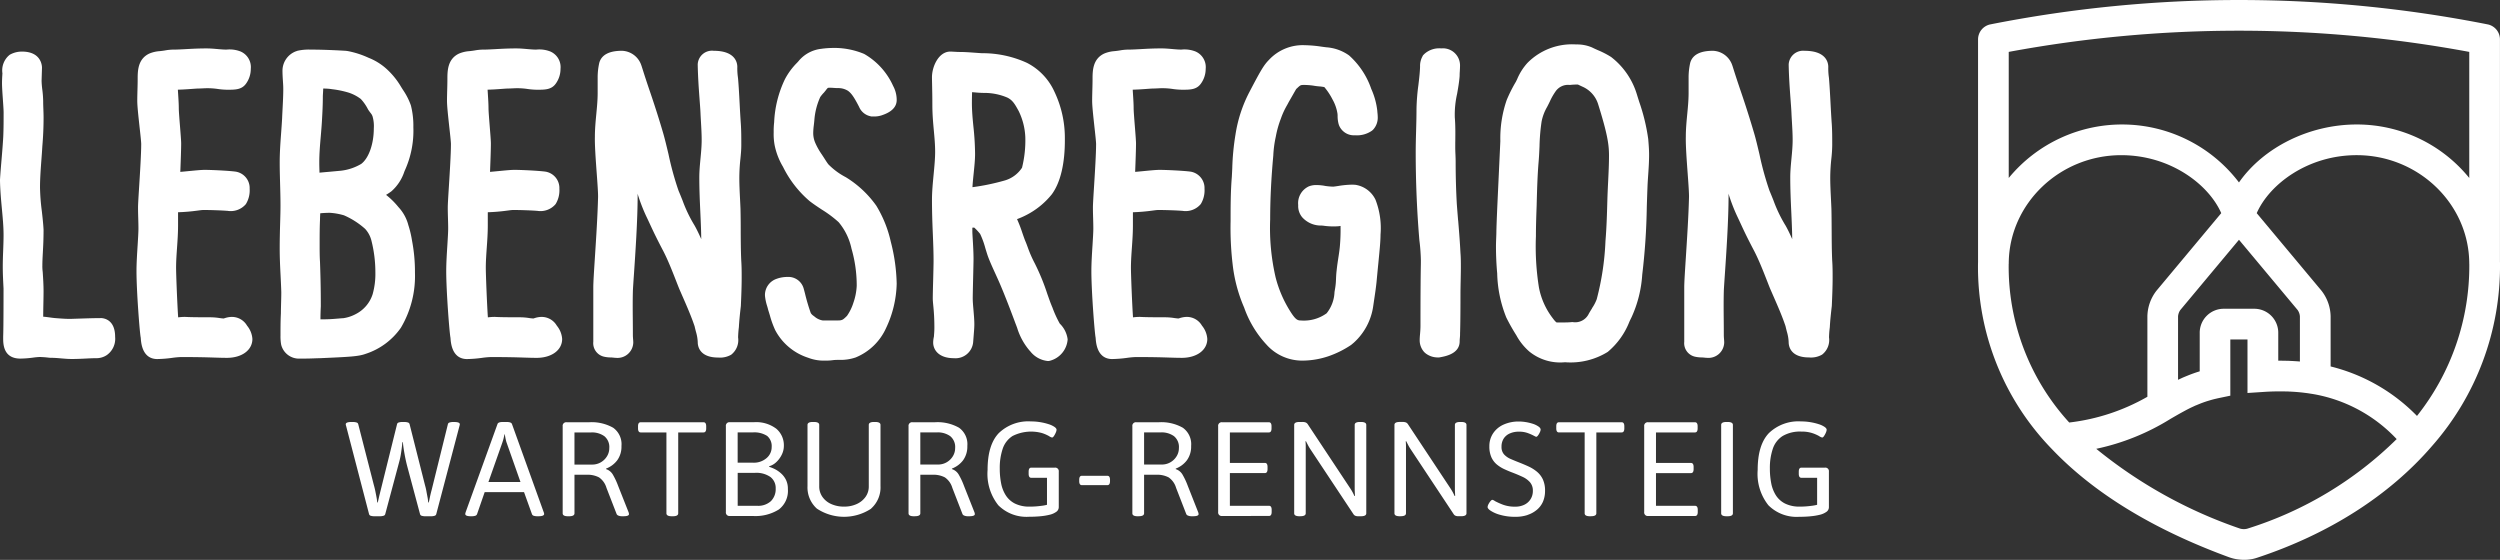 <svg xmlns="http://www.w3.org/2000/svg" width="328.705" height="73.612" viewBox="0 0 328.705 73.612"><rect x="0" y="0" width="328.705" height="73.612" fill="#333333" stroke="none"/><path d="M76.074,99.727a1.644,1.644,0,0,0,.467-.061.308.308,0,0,0,.238-.221L78.609,92.6a9.5,9.5,0,0,0,.255-1.224c.076-.5.132-.96.167-1.382h.07q.053.652.22,1.567t.361,1.637l1.673,6.251a.309.309,0,0,0,.238.221,1.663,1.663,0,0,0,.467.061h.721a1.644,1.644,0,0,0,.467-.061.308.308,0,0,0,.238-.221l3.046-11.568a1.331,1.331,0,0,0,.036-.14.9.9,0,0,0,.017-.107q0-.3-.757-.3h-.105a1.554,1.554,0,0,0-.467.062.3.3,0,0,0-.237.22L82.888,96.24c-.036.129-.077.288-.123.475s-.091.388-.132.6-.086.41-.132.6h-.07a5.952,5.952,0,0,0-.088-.67c-.047-.257-.1-.528-.15-.808s-.114-.547-.185-.792l-2.024-8.011a.306.306,0,0,0-.229-.237,1.486,1.486,0,0,0-.458-.062h-.281a1.47,1.47,0,0,0-.458.062.3.3,0,0,0-.229.237L76.2,96.223c-.047.189-.094.376-.14.563s-.091.376-.132.563-.086.376-.132.565h-.07a6.038,6.038,0,0,0-.088-.651c-.047-.259-.1-.531-.158-.819s-.123-.556-.194-.8l-2.06-8.03a.307.307,0,0,0-.238-.22,1.572,1.572,0,0,0-.466-.062h-.177c-.5,0-.757.1-.757.3a.5.5,0,0,0,.018.124c.011.046.023.088.035.123l3.011,11.568a.309.309,0,0,0,.238.221,1.663,1.663,0,0,0,.467.061Zm12.073,0a1.55,1.55,0,0,0,.458-.061.352.352,0,0,0,.247-.221l1-2.887h5.177l1.039,2.887a.351.351,0,0,0,.246.221,1.572,1.572,0,0,0,.458.061h.141c.5,0,.757-.1.757-.3a.59.59,0,0,0-.053-.229L93.446,87.614q-.088-.281-.7-.281h-.511q-.616,0-.7.281L87.355,99.182c-.012.047-.024.091-.036.131a.436.436,0,0,0-.017.116q0,.3.757.3h.088Zm4.05-9.755a4.7,4.7,0,0,0,.149-.51c.041-.177.079-.346.115-.511H92.5c.023.165.053.333.088.511s.076.346.123.51l1.849,5.248H90.347L92.2,89.972Zm8.763,9.755q.7,0,.7-.387V94.269h1.585a3.293,3.293,0,0,1,1.637.344,2.533,2.533,0,0,1,.986,1.382l1.338,3.452a.416.416,0,0,0,.246.2,1.2,1.2,0,0,0,.458.079h.177c.493,0,.739-.093.739-.281a.858.858,0,0,0-.053-.247L107.4,95.732a9.228,9.228,0,0,0-.678-1.454,1.611,1.611,0,0,0-.907-.748v-.07a3.3,3.3,0,0,0,1.479-1.109,3.057,3.057,0,0,0,.545-1.866,2.655,2.655,0,0,0-1.092-2.395,5.721,5.721,0,0,0-3.152-.722h-2.958a.468.468,0,0,0-.528.528V99.341q0,.387.7.387h.141Zm.7-11.021h2.2a2.79,2.79,0,0,1,1.725.492,1.838,1.838,0,0,1,.652,1.567,2.026,2.026,0,0,1-.3,1.074,2.281,2.281,0,0,1-.81.793,2.22,2.22,0,0,1-1.144.3h-2.324V88.706ZM114.6,99.727q.7,0,.7-.387V88.706h3.327c.235,0,.352-.177.352-.528v-.283c0-.351-.117-.528-.352-.528h-8.258c-.235,0-.352.177-.352.528v.283c0,.351.117.528.352.528h3.381V99.34q0,.387.7.387h.141Zm10.523-.035a5.78,5.78,0,0,0,3.407-.855,3.08,3.08,0,0,0,1.189-2.685,2.664,2.664,0,0,0-.246-1.2,2.8,2.8,0,0,0-.617-.829,3.893,3.893,0,0,0-.739-.536,4.929,4.929,0,0,0-.863-.361v-.071a2.267,2.267,0,0,0,.951-.554,3.294,3.294,0,0,0,.713-.977,2.6,2.6,0,0,0,.273-1.145,2.854,2.854,0,0,0-.986-2.254,4.383,4.383,0,0,0-2.958-.863h-3.152a.468.468,0,0,0-.528.528V99.163a.467.467,0,0,0,.528.528h3.028Zm-2.007-5.671h2.271a3.231,3.231,0,0,1,2.042.547,1.825,1.825,0,0,1,.687,1.513,2.218,2.218,0,0,1-.625,1.655,2.466,2.466,0,0,1-1.8.617h-2.571V94.022Zm0-5.316h1.972a3.1,3.1,0,0,1,1.91.465,1.742,1.742,0,0,1,.59,1.454,1.878,1.878,0,0,1-.678,1.461,2.548,2.548,0,0,1-1.752.6h-2.043V88.706Zm17.54,10.017a3.725,3.725,0,0,0,1.241-2.976V87.718q0-.387-.7-.387h-.141q-.7,0-.7.387V95.8a2.322,2.322,0,0,1-.422,1.374,2.86,2.86,0,0,1-1.153.941,3.905,3.905,0,0,1-1.682.344,4.016,4.016,0,0,1-1.673-.335,2.764,2.764,0,0,1-1.162-.941,2.363,2.363,0,0,1-.423-1.383V87.718q0-.387-.7-.387h-.141q-.7,0-.7.387v8.03a3.739,3.739,0,0,0,1.233,2.976,6.47,6.47,0,0,0,7.14,0Zm5.778,1q.7,0,.7-.387V94.269h1.585a3.293,3.293,0,0,1,1.637.344,2.531,2.531,0,0,1,.986,1.382l1.338,3.452a.416.416,0,0,0,.247.2,1.193,1.193,0,0,0,.458.079h.176c.493,0,.739-.093.739-.281a.836.836,0,0,0-.053-.247l-1.373-3.468a9.233,9.233,0,0,0-.678-1.454,1.609,1.609,0,0,0-.907-.748v-.07a3.3,3.3,0,0,0,1.479-1.109,3.057,3.057,0,0,0,.546-1.866,2.657,2.657,0,0,0-1.092-2.395,5.72,5.72,0,0,0-3.152-.722h-2.958a.468.468,0,0,0-.528.528V99.341q0,.387.7.387h.14Zm.7-11.021h2.2a2.792,2.792,0,0,1,1.726.492,1.839,1.839,0,0,1,.651,1.567,2.026,2.026,0,0,1-.3,1.074,2.274,2.274,0,0,1-.81.793,2.224,2.224,0,0,1-1.145.3h-2.324V88.706Zm15.736,11.03a7.9,7.9,0,0,0,1.259-.2,2.478,2.478,0,0,0,.881-.387.75.75,0,0,0,.326-.617V93.864a.467.467,0,0,0-.528-.528h-3.081q-.352,0-.352.528v.281q0,.529.352.528h2.06v4.155L164,98.16a5.146,5.146,0,0,1-.977.2,11,11,0,0,1-1.5.1,4.217,4.217,0,0,1-1.946-.4,3.062,3.062,0,0,1-1.206-1.083,4.509,4.509,0,0,1-.617-1.593,10.007,10.007,0,0,1-.176-1.91,7.876,7.876,0,0,1,.387-2.625,3.185,3.185,0,0,1,1.294-1.673,5.413,5.413,0,0,1,3.874-.387,5.045,5.045,0,0,1,.9.387,1.255,1.255,0,0,0,.413.2q.124,0,.256-.2a2.6,2.6,0,0,0,.237-.439,1.072,1.072,0,0,0,.105-.388c0-.117-.091-.241-.273-.37a2.917,2.917,0,0,0-.748-.352,7.539,7.539,0,0,0-1.083-.264,7.335,7.335,0,0,0-1.259-.105,5.578,5.578,0,0,0-4.234,1.54q-1.471,1.542-1.47,4.833a6.631,6.631,0,0,0,1.408,4.648,5.235,5.235,0,0,0,4.032,1.515q.757,0,1.462-.061Zm8.851-4.093q.352,0,.352-.528v-.176q0-.529-.352-.528h-3.345q-.352,0-.352.528v.176q0,.529.352.528Zm4.133,4.084q.7,0,.7-.387V94.269h1.584a3.3,3.3,0,0,1,1.638.344,2.53,2.53,0,0,1,.986,1.382l1.339,3.452a.412.412,0,0,0,.246.2,1.193,1.193,0,0,0,.458.079h.176c.493,0,.739-.093.739-.281a.836.836,0,0,0-.053-.247L182.3,95.732a9.233,9.233,0,0,0-.678-1.454,1.607,1.607,0,0,0-.907-.748v-.07a3.3,3.3,0,0,0,1.479-1.109,3.057,3.057,0,0,0,.546-1.866,2.655,2.655,0,0,0-1.092-2.395,5.719,5.719,0,0,0-3.152-.722H175.54a.467.467,0,0,0-.528.528V99.341q0,.387.7.387h.141Zm.7-11.021h2.2a2.791,2.791,0,0,1,1.726.492,1.84,1.84,0,0,1,.652,1.567,2.027,2.027,0,0,1-.3,1.074,2.274,2.274,0,0,1-.81.793,2.224,2.224,0,0,1-1.144.3h-2.324V88.706Zm16.422,10.986c.234,0,.352-.176.352-.528v-.281c0-.352-.118-.528-.352-.528h-5.142v-4.3h4.6q.352,0,.352-.528v-.281q0-.529-.352-.528h-4.6V88.707h5.123c.236,0,.353-.177.353-.528v-.283c0-.351-.117-.528-.353-.528H186.82a.467.467,0,0,0-.528.528V99.164a.467.467,0,0,0,.528.528Zm4.131.035q.7,0,.7-.387v-8.9a4.8,4.8,0,0,0-.036-.556l.07-.017c.093.189.185.367.273.537a5.459,5.459,0,0,0,.307.519L204.1,99.48a.544.544,0,0,0,.229.186,1.014,1.014,0,0,0,.387.061h.352c.469,0,.7-.129.7-.387V87.718c0-.258-.236-.387-.7-.387h-.123q-.7,0-.7.387v8.135c0,.258,0,.472.009.643s.015.355.026.554l-.071.018c-.082-.189-.17-.367-.263-.538s-.2-.344-.318-.518l-5.53-8.346a.656.656,0,0,0-.281-.264,1.169,1.169,0,0,0-.458-.071h-.37q-.7,0-.7.387V99.34q0,.387.7.387h.123Zm13.182,0q.7,0,.7-.387v-8.9a4.8,4.8,0,0,0-.036-.556l.071-.017c.094.189.185.367.273.537a5.492,5.492,0,0,0,.309.519l5.669,8.557a.536.536,0,0,0,.229.186,1.014,1.014,0,0,0,.387.061h.352c.469,0,.7-.129.7-.387V87.718c0-.258-.236-.387-.7-.387h-.124q-.7,0-.7.387v8.135c0,.258,0,.472.009.643s.015.355.026.554l-.071.018c-.082-.189-.17-.367-.264-.538s-.2-.344-.316-.518l-5.529-8.346A.657.657,0,0,0,211,87.4a1.164,1.164,0,0,0-.458-.071h-.37q-.7,0-.7.387V99.34q0,.387.7.387h.122Zm16.677-.168a3.669,3.669,0,0,0,1.233-.677A2.889,2.889,0,0,0,229,97.809a3.569,3.569,0,0,0,.273-1.426,3.482,3.482,0,0,0-.29-1.506,2.921,2.921,0,0,0-.784-1.012,5,5,0,0,0-1.083-.678q-.59-.271-1.171-.5c-.422-.165-.816-.326-1.179-.485a2.521,2.521,0,0,1-.881-.606,1.441,1.441,0,0,1-.335-1,1.941,1.941,0,0,1,.291-1.092,1.824,1.824,0,0,1,.81-.669,2.862,2.862,0,0,1,1.171-.229,3.317,3.317,0,0,1,1.109.159,6.526,6.526,0,0,1,.722.3c.118.06.215.109.29.15a.433.433,0,0,0,.185.062c.06,0,.133-.058.221-.176a2.143,2.143,0,0,0,.237-.406.934.934,0,0,0,.107-.352c0-.164-.118-.316-.352-.458a2.734,2.734,0,0,0-.73-.333,6.141,6.141,0,0,0-.915-.212,5.665,5.665,0,0,0-.837-.07,4.8,4.8,0,0,0-2.06.414,3.213,3.213,0,0,0-1.364,1.153,3.011,3.011,0,0,0-.484,1.689,3.448,3.448,0,0,0,.263,1.435,2.668,2.668,0,0,0,.7.942,4.437,4.437,0,0,0,.986.625q.547.255,1.11.466.687.264,1.294.546a2.926,2.926,0,0,1,.986.713,1.659,1.659,0,0,1,.38,1.136,2,2,0,0,1-.3,1.092,1.971,1.971,0,0,1-.818.73,2.666,2.666,0,0,1-1.188.255,4.468,4.468,0,0,1-1.637-.264,9.333,9.333,0,0,1-1.022-.458,1.349,1.349,0,0,0-.22-.131.406.406,0,0,0-.15-.044q-.088,0-.238.176a2.032,2.032,0,0,0-.264.4.909.909,0,0,0-.114.37c0,.13.112.277.335.441a4.283,4.283,0,0,0,1.3.58,7,7,0,0,0,2.008.264,5.025,5.025,0,0,0,1.608-.237Zm8.351.168c.469,0,.7-.129.7-.387V88.706h3.326c.236,0,.354-.177.354-.528v-.283c0-.351-.118-.528-.354-.528H231.1c-.234,0-.352.177-.352.528v.283c0,.351.118.528.352.528h3.381V99.34q0,.387.7.387h.142ZM249,99.692c.234,0,.352-.176.352-.528v-.281c0-.352-.118-.528-.352-.528h-5.141v-4.3h4.594q.353,0,.354-.528v-.281q0-.529-.354-.528h-4.594V88.707h5.122c.236,0,.354-.177.354-.528v-.283c0-.351-.118-.528-.354-.528h-6.144a.467.467,0,0,0-.528.528V99.164a.467.467,0,0,0,.528.528Zm4.272.035c.469,0,.7-.129.7-.387V87.718c0-.258-.236-.387-.7-.387h-.142c-.469,0-.7.129-.7.387V99.34c0,.258.236.387.7.387h.142Zm10.859.008a7.894,7.894,0,0,0,1.257-.2,2.485,2.485,0,0,0,.882-.387.747.747,0,0,0,.325-.617V93.864a.467.467,0,0,0-.528-.528h-3.081c-.234,0-.352.176-.352.528v.281c0,.352.118.528.352.528h2.06v4.155l.211-.669a5.136,5.136,0,0,1-.977.2,11,11,0,0,1-1.5.1,4.212,4.212,0,0,1-1.946-.4,3.06,3.06,0,0,1-1.207-1.083,4.546,4.546,0,0,1-.617-1.593,10.054,10.054,0,0,1-.176-1.91,7.856,7.856,0,0,1,.388-2.625,3.187,3.187,0,0,1,1.293-1.673,4.523,4.523,0,0,1,2.457-.58,4.463,4.463,0,0,1,1.416.194,5,5,0,0,1,.9.387,1.274,1.274,0,0,0,.414.2c.082,0,.168-.065.255-.2a2.538,2.538,0,0,0,.238-.439,1.1,1.1,0,0,0,.105-.388c0-.117-.092-.241-.273-.37a2.93,2.93,0,0,0-.749-.352,7.5,7.5,0,0,0-1.083-.264,7.324,7.324,0,0,0-1.257-.105A5.579,5.579,0,0,0,258.7,88.8q-1.47,1.542-1.47,4.833a6.631,6.631,0,0,0,1.408,4.648A5.238,5.238,0,0,0,262.67,99.8q.755,0,1.461-.061Z" transform="translate(-26.127 -31.849)" fill="#fff"></path><path d="M208.761,44.248c-.076-.195-.147-.375-.194-.488-.141-.376-.285-.784-.435-1.208a28.669,28.669,0,0,0-1.666-4.054,15.867,15.867,0,0,1-.916-2.1c-.093-.256-.178-.49-.289-.749-.122-.283-.265-.7-.417-1.138a17.793,17.793,0,0,0-.694-1.8,10.054,10.054,0,0,0,1.135-.494,10.348,10.348,0,0,0,3.437-2.769c1.144-1.555,1.737-4.067,1.715-7.265v-.126a14.117,14.117,0,0,0-1.372-6.1,7.938,7.938,0,0,0-3.609-3.791,14.044,14.044,0,0,0-5.933-1.271c-.3-.017-.6-.039-.9-.062-.666-.048-1.355-.1-2.043-.1-.23,0-.53-.019-.759-.033-.2-.011-.362-.02-.437-.02-1.558,0-2.419,1.995-2.419,3.373,0,.246.008.584.017,1.006.014.667.034,1.553.034,2.619,0,1.283.1,2.355.195,3.394.087.939.17,1.827.17,2.806,0,.869-.1,1.939-.2,2.974-.106,1.109-.215,2.256-.215,3.277,0,1.817.058,3.242.115,4.62.047,1.168.093,2.27.093,3.471,0,.464-.026,1.446-.051,2.427-.027,1.016-.053,2.029-.053,2.51,0,.192.024.491.062.886a26.617,26.617,0,0,1,.147,2.686,10.406,10.406,0,0,1-.043,1.192l-.009.17a1.417,1.417,0,0,1-.028.168,3.5,3.5,0,0,0-.076.677c0,.95.716,2.06,2.732,2.06a2.325,2.325,0,0,0,2.522-2.082l.07-.893c.057-.705.088-1.094.088-1.5,0-.541-.056-1.188-.11-1.815-.048-.561-.1-1.141-.1-1.547,0-.489.032-1.838.06-3.041.024-1,.044-1.9.044-2.159,0-.852-.059-1.845-.107-2.642-.026-.439-.049-.8-.049-.982v-.5l.248-.01a6.809,6.809,0,0,1,.777.833,10.751,10.751,0,0,1,.681,1.866c.107.351.209.683.3.958.235.673.58,1.431.981,2.31.181.4.375.822.569,1.265.756,1.744,1.561,3.878,2.113,5.364.077.194.15.392.224.591A8.347,8.347,0,0,0,205.8,50l.085.088a3.34,3.34,0,0,0,2.29,1.276h.132l.132-.022a3.138,3.138,0,0,0,2.365-2.825,3.5,3.5,0,0,0-1.036-2.068,14.761,14.761,0,0,1-1-2.207ZM198.287,28.513c.032-.592.1-1.23.163-1.853.093-.9.181-1.749.181-2.515a35.66,35.66,0,0,0-.221-3.627c-.1-1.034-.195-2.012-.195-3.1,0-.426.011-.94.023-1.4l.2.017c.441.039.9.08,1.383.082a7.687,7.687,0,0,1,3.063.618c.678.342.965.819,1.484,1.77a8.628,8.628,0,0,1,.869,3.432,14.834,14.834,0,0,1-.432,4.013,4.061,4.061,0,0,1-2.346,1.7,29.5,29.5,0,0,1-4.079.85l-.089.01Z" transform="translate(-70.427 -3.9)" fill="#fff"></path><path d="M238.527,45.324a3.215,3.215,0,0,0-.993.177c-.035.011-.069.024-.1.032-.168-.005-.371-.034-.586-.062a7.6,7.6,0,0,0-1.074-.094c-2.393,0-3.014-.032-3.248-.044-.105-.005-.171-.009-.237-.009a7.158,7.158,0,0,0-.845.061c-.124-1.868-.272-5.635-.272-6.511,0-.857.06-1.72.124-2.633.067-.947.136-1.927.136-2.935,0-.718,0-1.294,0-1.741a23.993,23.993,0,0,0,2.5-.209l.44-.057a4,4,0,0,1,.621-.03c.575,0,2.2.05,2.779.1l.134.005a2.607,2.607,0,0,0,2.42-.853l.05-.07a3.451,3.451,0,0,0,.47-1.977,2.183,2.183,0,0,0-1.909-2.259c-.942-.118-3.157-.222-4-.222-.455,0-1.2.073-2.068.157-.379.037-.784.077-1.142.107,0-.1.008-.2.012-.306.046-1.193.1-2.678.1-3.414,0-.343-.056-1.065-.148-2.214-.073-.916-.164-2.056-.164-2.409,0-.544-.041-1.178-.08-1.791-.015-.224-.029-.451-.041-.673.69-.017,1.288-.06,1.83-.1.257-.019.506-.037.756-.051.27,0,.541-.015.812-.029a9.314,9.314,0,0,1,1.76.072,9.712,9.712,0,0,0,1.333.114c1.062,0,1.906,0,2.48-.811A3.31,3.31,0,0,0,241,12.713a2.237,2.237,0,0,0-1.363-2.295,3.971,3.971,0,0,0-1.836-.239c-.34,0-.732-.034-1.148-.07-.485-.043-.986-.087-1.505-.087-1.039,0-1.914.05-2.685.093-.624.035-1.162.065-1.683.065a6.5,6.5,0,0,0-1.056.107c-.136.022-.276.044-.47.067-.075.011-.152.018-.231.027a4.311,4.311,0,0,0-1.35.312c-1.548.712-1.548,2.321-1.548,3.386,0,.458-.013.916-.025,1.375-.013.488-.027.975-.027,1.462,0,.638.12,1.77.3,3.426.1.879.218,1.974.218,2.248,0,1.284-.149,3.667-.269,5.582-.095,1.5-.147,2.367-.147,2.771,0,.487.013.962.027,1.436.013.445.025.89.025,1.348s-.051,1.245-.1,2.077c-.073,1.132-.156,2.415-.156,3.491,0,2.637.412,7.941.546,8.688.015.088.022.192.03.3.177,2.136,1.271,2.583,2.156,2.583a16.3,16.3,0,0,0,1.96-.156,11.175,11.175,0,0,1,1.16-.107c2.3,0,3.475.039,4.421.07.587.018,1.061.035,1.612.035,1.976,0,3.356-1.02,3.356-2.482a3.051,3.051,0,0,0-.7-1.748,2.3,2.3,0,0,0-1.981-1.154Z" transform="translate(-82.474 -3.658)" fill="#fff"></path><path d="M298.7,32.633c-.058-.721-.117-1.444-.169-2.148-.1-1.793-.153-3.655-.153-5.532,0-.337-.013-.674-.027-1.012-.013-.293-.025-.586-.025-.879,0-.309,0-.62.006-.933.01-.989.02-2.013-.065-3.033a12.357,12.357,0,0,1,.3-3.09c.129-.729.263-1.483.328-2.271l.006-.13c0-.2.011-.4.024-.59.013-.253.029-.507.029-.775a2.248,2.248,0,0,0-2.472-2.218,2.912,2.912,0,0,0-2.219.732l-.181.183-.115.231a2.573,2.573,0,0,0-.268,1.238c-.022.786-.119,1.6-.221,2.452a26.866,26.866,0,0,0-.248,3.162c0,.931-.025,1.862-.051,2.793-.026.959-.053,1.92-.053,2.88,0,3.858.16,7.72.48,11.536a24.742,24.742,0,0,1,.2,2.648c0,.251,0,.5-.009.869-.015.99-.043,2.835-.043,7.693,0,.485-.031.847-.06,1.166-.025.291-.044.541-.044.779a2.293,2.293,0,0,0,.615,1.588l.171.151a2.617,2.617,0,0,0,1.633.532h.145l.142-.026c.7-.129,2.55-.469,2.55-2.087a4.368,4.368,0,0,1,.026-.45c.014-.169.026-.314.026-.444,0-.105,0-.215.008-.378.013-.54.045-1.662.045-4.874,0-.594.013-1.186.025-1.779.013-.616.026-1.231.026-1.847,0-.589,0-1.255-.055-1.894-.07-1.436-.187-2.863-.3-4.243Z" transform="translate(-106.986 -3.658)" fill="#fff"></path><path d="M368.187,38.143c-.061-1.322-.066-2.7-.073-4.033-.005-.924-.009-1.846-.031-2.784-.017-.453-.039-.913-.063-1.374-.044-.9-.092-1.837-.092-2.715a24.107,24.107,0,0,1,.147-2.544,17.653,17.653,0,0,0,.113-1.765c0-1.1,0-1.835-.056-2.741-.072-.992-.121-1.939-.17-2.856-.057-1.087-.11-2.115-.2-3.211l-.02-.161a8.384,8.384,0,0,1-.072-1.327c0-.5-.224-2.113-3.1-2.113a1.9,1.9,0,0,0-2.107,1.83c.034,1.709.143,3.16.236,4.441.048.655.1,1.287.129,1.9.017.41.042.82.065,1.23.046.805.091,1.566.091,2.326,0,.813-.079,1.638-.155,2.437-.078.814-.158,1.657-.158,2.5,0,1.594.069,3.11.137,4.575.055,1.214.108,2.37.12,3.522-.321-.725-.619-1.334-.877-1.788L362,33.412a18.346,18.346,0,0,1-1.541-3.23c-.169-.422-.337-.843-.518-1.266a39.461,39.461,0,0,1-1.318-4.782c-.266-1.12-.495-2.089-.695-2.754-.5-1.7-1.064-3.493-1.688-5.326-.541-1.574-.859-2.579-1.029-3.119-.088-.279-.133-.423-.172-.528a2.782,2.782,0,0,0-2.535-1.89c-1.684,0-2.689.53-2.985,1.577a8.812,8.812,0,0,0-.215,1.849V16.1c0,.87-.085,1.765-.175,2.712-.093.98-.19,1.993-.189,2.971-.031,1.123.105,2.987.237,4.789.1,1.343.2,2.732.179,3.253-.058,2.367-.252,5.363-.407,7.769-.121,1.874-.217,3.354-.217,4.037v7.144a1.821,1.821,0,0,0,1.405,1.96,4.136,4.136,0,0,0,.985.1l.441.044.16.008a2.071,2.071,0,0,0,2.263-2.008c0-.116-.008-.255-.022-.425s-.03-.358-.03-.626c0-.635-.005-1.27-.011-1.905-.011-1.226-.023-2.492.011-3.768,0-.22.067-1.186.136-2.209.182-2.664.488-7.123.488-10.347,0-.091,0-.194-.009-.305a23.222,23.222,0,0,0,1.1,2.882c.216.452.383.814.542,1.157.42.906.782,1.688,1.764,3.556.607,1.189,1.119,2.492,1.613,3.75.154.389.3.779.476,1.2l.416.953c.566,1.29,1.15,2.623,1.589,3.936.056.248.114.479.171.7a5.554,5.554,0,0,1,.241,1.4c0,.471.194,2.008,2.68,2.008a2.923,2.923,0,0,0,1.715-.371,2.435,2.435,0,0,0,.912-2.268,12.518,12.518,0,0,1,.1-1.3l.006-.086c.051-.92.158-1.87.253-2.689l.009-.117c.052-1.2.105-2.449.105-3.639,0-.758,0-1.475-.054-2.227Z" transform="translate(-127.284 -3.839)" fill="#fff"></path><path d="M271.137,27.713l-.246-.019a12.24,12.24,0,0,0-1.957.176c-.225.035-.437.069-.649.087a8.67,8.67,0,0,1-.989-.085,6.582,6.582,0,0,0-1.189-.125,2.677,2.677,0,0,0-.927.137l-.082.03a2.434,2.434,0,0,0-1.412,2.471,2.31,2.31,0,0,0,.522,1.593,3.292,3.292,0,0,0,2.53,1.092c.123.01.242.017.352.035a9.123,9.123,0,0,0,1.565.075,3.718,3.718,0,0,0,.6-.058v.151a24.347,24.347,0,0,1-.1,2.628c-.05.5-.124.983-.2,1.468-.079.524-.161,1.065-.212,1.581-.053.406-.07.8-.088,1.172a8.193,8.193,0,0,1-.109,1.176l-.085.5a4.756,4.756,0,0,1-1.038,2.811,5.1,5.1,0,0,1-3.347.947c-.453,0-.723-.055-1.469-1.259a15.57,15.57,0,0,1-1.888-4.4A28.851,28.851,0,0,1,260,32.276c0-2.625.134-5.361.412-8.418a14.546,14.546,0,0,1,.326-2.463l.017-.087a13.058,13.058,0,0,1,.652-2.295l.029-.084a10.194,10.194,0,0,1,.793-1.7l.22-.41c.214-.371.387-.674.529-.923.215-.378.418-.735.458-.789l.066-.059c.493-.463.493-.463.993-.463a9.2,9.2,0,0,1,1.144.085,8.111,8.111,0,0,0,.814.106,5.786,5.786,0,0,1,.669.09,8.264,8.264,0,0,1,1.065,1.606,5.507,5.507,0,0,1,.665,1.9,2.736,2.736,0,0,1,.015.282A4.132,4.132,0,0,0,269,19.728l.053.158a2.106,2.106,0,0,0,2.1,1.317,3.453,3.453,0,0,0,2.244-.613l.134-.121a2.308,2.308,0,0,0,.614-1.642,5.31,5.31,0,0,0-.041-.6l-.022-.277a9.589,9.589,0,0,0-.787-2.837,10.453,10.453,0,0,0-2.9-4.391l-.052-.041a5.859,5.859,0,0,0-2.956-1.047c-.213-.025-.425-.054-.638-.083a16.438,16.438,0,0,0-2.2-.192,6.052,6.052,0,0,0-4.718,1.942c-.691.7-1.112,1.442-2.623,4.333a17.911,17.911,0,0,0-1.761,5.43,32.63,32.63,0,0,0-.43,4.469c-.018.4-.037.794-.058,1.149-.162,1.956-.162,3.912-.162,5.8a40.471,40.471,0,0,0,.27,5.7,19.7,19.7,0,0,0,1.513,5.676,13.847,13.847,0,0,0,2.94,4.871,6.272,6.272,0,0,0,4.771,2.1,10.747,10.747,0,0,0,3.442-.6,12.8,12.8,0,0,0,2.906-1.457L271,48.47a7.992,7.992,0,0,0,2.56-4.876l.1-.685c.121-.805.237-1.565.324-2.395.091-.984.173-1.823.245-2.545.176-1.793.281-2.876.281-3.7a10.336,10.336,0,0,0-.66-4.593,3.507,3.507,0,0,0-2.71-1.969Z" transform="translate(-92.996 -3.416)" fill="#fff"></path><path d="M328.586,16.76c-.113-.358-.227-.718-.344-1.1a9.754,9.754,0,0,0-3.319-4.782l-.086-.06a11.5,11.5,0,0,0-1.667-.857c-.243-.107-.484-.213-.718-.331l-.065-.031a5.006,5.006,0,0,0-2.107-.4,8.238,8.238,0,0,0-6.38,2.414,7.4,7.4,0,0,0-1.365,2.146l-.163.335A19.284,19.284,0,0,0,311.16,16.5a15.4,15.4,0,0,0-.838,5.4l-.247,5.323c-.172,3.7-.237,5.089-.274,6.517,0,.319-.013.627-.026.935-.013.349-.027.7-.027,1.061,0,1.2.055,2.413.16,3.562a16.5,16.5,0,0,0,1.2,5.812,25.766,25.766,0,0,0,1.313,2.325,7.66,7.66,0,0,0,1.736,2.163,6.444,6.444,0,0,0,4.666,1.386,9.285,9.285,0,0,0,5.615-1.356,9.826,9.826,0,0,0,2.855-3.98c.094-.2.19-.4.278-.574a15.837,15.837,0,0,0,1.407-5.6,85,85,0,0,0,.6-8.921c.029-.879.056-1.756.092-2.635.02-.523.056-1.045.092-1.57.059-.849.118-1.727.118-2.64,0-.7-.056-1.37-.113-2.06a25.238,25.238,0,0,0-1.18-4.886Zm-6.2,27.127c-.143.227-.284.455-.424.7a1.99,1.99,0,0,1-2.143,1.116l-.177.01c-.381.042-.764.042-1.91.043-.013-.005-.15-.061-.481-.509a9.564,9.564,0,0,1-1.857-4.105A34.176,34.176,0,0,1,315,34.423c0-1.442.057-2.939.1-4.16l0-.074c.051-1.84.1-3.741.253-5.557.06-.688.091-1.388.12-2.063a25.661,25.661,0,0,1,.276-3.249,6.164,6.164,0,0,1,.723-1.906c.121-.229.24-.469.357-.711a7.889,7.889,0,0,1,.662-1.194l.057-.084a1.993,1.993,0,0,1,1.9-.9l.133-.011a7.38,7.38,0,0,1,.935-.039c.074.026.212.093.306.139.112.053.22.1.279.13a3.709,3.709,0,0,1,2.073,2.294c1.221,3.9,1.435,5.295,1.435,6.776,0,1.1-.056,2.233-.109,3.332-.039.766-.075,1.532-.1,2.3-.051,1.836-.1,3.737-.256,5.6a35.561,35.561,0,0,1-1.147,7.645,5.345,5.345,0,0,1-.631,1.2Z" transform="translate(-113.054 -3.356)" fill="#fff"></path><path d="M40.82,45.324a3.215,3.215,0,0,0-.992.177c-.035.011-.069.024-.1.032-.168-.005-.371-.034-.585-.062a7.616,7.616,0,0,0-1.074-.094c-2.393,0-3.014-.032-3.248-.044-.1-.005-.171-.009-.237-.009a7.139,7.139,0,0,0-.845.061c-.124-1.868-.272-5.634-.272-6.51,0-.858.06-1.721.124-2.635.066-.947.135-1.927.135-2.934,0-.718,0-1.295,0-1.742a24.147,24.147,0,0,0,2.489-.207l.452-.058a4,4,0,0,1,.62-.03c.63,0,2.23.053,2.778.1l.134.005a2.61,2.61,0,0,0,2.418-.85l.051-.072a3.452,3.452,0,0,0,.471-1.979,2.182,2.182,0,0,0-1.908-2.257c-.937-.119-3.153-.223-4-.223-.456,0-1.2.073-2.068.157-.38.037-.785.077-1.142.107,0-.1.008-.2.013-.307.046-1.193.1-2.677.1-3.413,0-.343-.057-1.065-.148-2.214-.074-.916-.164-2.055-.164-2.408,0-.544-.041-1.179-.08-1.793-.014-.224-.029-.451-.041-.672.689-.017,1.287-.06,1.827-.1.258-.018.509-.037.759-.051.271,0,.542-.015.812-.028a9.376,9.376,0,0,1,1.76.072,9.712,9.712,0,0,0,1.333.114c1.062,0,1.906,0,2.48-.812a3.307,3.307,0,0,0,.615-1.932,2.235,2.235,0,0,0-1.363-2.294,3.962,3.962,0,0,0-1.836-.239c-.34,0-.733-.034-1.148-.07-.485-.043-.986-.086-1.5-.086-1.04,0-1.913.05-2.685.092-.624.035-1.163.065-1.684.065a6.549,6.549,0,0,0-1.055.107c-.137.022-.276.045-.469.068-.074.01-.152.018-.23.026a4.314,4.314,0,0,0-1.353.312c-1.549.712-1.549,2.322-1.549,3.387,0,.458-.013.917-.025,1.375-.013.487-.027.974-.027,1.462,0,.638.12,1.77.3,3.426.1.879.218,1.974.218,2.247,0,1.284-.149,3.667-.269,5.581-.094,1.5-.147,2.368-.147,2.772,0,.488.013.963.027,1.437.013.445.025.89.025,1.346s-.05,1.245-.1,2.078c-.072,1.132-.156,2.415-.156,3.492,0,2.653.413,7.95.545,8.686.016.088.022.192.03.3.177,2.136,1.27,2.584,2.156,2.584a16.276,16.276,0,0,0,1.959-.156,11.208,11.208,0,0,1,1.162-.107c2.3,0,3.474.039,4.42.07.587.018,1.061.035,1.612.035,1.976,0,3.355-1.02,3.355-2.482a3.043,3.043,0,0,0-.7-1.746,2.3,2.3,0,0,0-1.981-1.155Z" transform="translate(-10.314 -3.658)" fill="#fff"></path><path d="M13.187,45.724c-.775,0-1.775.034-3.042.074l-.911.03c-.606,0-1.226-.047-1.913-.1-.262-.02-.516-.055-.768-.09-.271-.036-.563-.076-.874-.1.007-.775.018-1.375.029-1.89.01-.533.019-.979.019-1.434,0-.824-.051-1.663-.108-2.522l-.012-.118a5.316,5.316,0,0,1-.037-.775c0-.512.029-1.047.062-1.666.044-.828.095-1.766.095-2.957l0-.088c-.046-.837-.139-1.654-.229-2.444a27.342,27.342,0,0,1-.237-3.089c0-1.176.093-2.421.182-3.627.047-.62.093-1.24.124-1.806.108-1.248.163-2.513.163-3.762,0-.359-.013-.733-.027-1.107-.012-.335-.025-.671-.025-.993a13.507,13.507,0,0,0-.115-1.571,11.327,11.327,0,0,1-.095-1.164l.053-1.73c0-.217-.074-2.113-2.628-2.113a3.221,3.221,0,0,0-1.442.327l-.153.077-.133.108a2.638,2.638,0,0,0-.848,2.336c0,.061-.008.152-.014.264-.017.281-.038.655-.038,1.052,0,.481.053,1.259.11,2.082.046.665.1,1.419.1,1.753,0,1.066,0,2.169-.049,3.222-.053.951-.132,1.9-.211,2.846S.055,26.607,0,27.52l0,.062v.06c.026,1.335.141,2.555.251,3.735s.217,2.318.217,3.431c0,.664-.025,1.34-.051,2.016-.027.716-.053,1.431-.053,2.134,0,.97.052,1.935.1,2.88,0,4.935-.035,5.965-.047,6.3,0,.1,0,.159,0,.22,0,.735,0,2.69,2.263,2.69a13.853,13.853,0,0,0,1.668-.129,8.551,8.551,0,0,1,.88-.081,11.619,11.619,0,0,1,1.226.094l.178.011c.507,0,.969.039,1.417.078s.9.079,1.393.079c.665,0,1.264-.03,1.843-.058.478-.024.935-.047,1.381-.047a2.436,2.436,0,0,0,1.363-.4,2.621,2.621,0,0,0,1.109-2.4c0-2.3-1.494-2.48-1.951-2.48Z" transform="translate(0 -3.899)" fill="#fff"></path><path d="M104.948,45.324a3.214,3.214,0,0,0-.991.177c-.034.011-.069.024-.1.032a5.847,5.847,0,0,1-.586-.062,7.612,7.612,0,0,0-1.074-.094c-2.393,0-3.014-.032-3.247-.044-.1-.005-.171-.009-.238-.009a7.141,7.141,0,0,0-.845.061c-.124-1.868-.272-5.635-.272-6.51,0-.858.06-1.72.125-2.635.067-.947.136-1.926.136-2.934,0-.718,0-1.295,0-1.742a24.144,24.144,0,0,0,2.488-.207l.453-.058a3.987,3.987,0,0,1,.62-.03c.631,0,2.231.053,2.778.1l.134.005a2.605,2.605,0,0,0,2.421-.854l.048-.069a3.452,3.452,0,0,0,.471-1.979,2.182,2.182,0,0,0-1.908-2.257c-.937-.119-3.153-.223-4-.223-.456,0-1.2.073-2.069.157-.379.037-.784.077-1.141.107,0-.1.008-.2.011-.307.047-1.193.1-2.677.1-3.413,0-.343-.056-1.065-.148-2.214-.073-.916-.164-2.055-.164-2.408,0-.543-.04-1.178-.079-1.792-.014-.224-.029-.451-.041-.672.689-.017,1.287-.06,1.827-.1.258-.019.509-.037.759-.051.271,0,.542-.015.812-.028a9.372,9.372,0,0,1,1.76.072,9.712,9.712,0,0,0,1.333.114c1.062,0,1.906,0,2.48-.812a3.3,3.3,0,0,0,.616-1.932,2.235,2.235,0,0,0-1.364-2.294,3.96,3.96,0,0,0-1.836-.239c-.34,0-.733-.034-1.148-.07-.485-.043-.986-.086-1.5-.086-1.04,0-1.914.05-2.685.092-.624.035-1.162.065-1.683.065a6.558,6.558,0,0,0-1.055.107c-.137.022-.276.045-.47.068-.074.01-.151.018-.229.026a4.311,4.311,0,0,0-1.354.313c-1.548.712-1.548,2.321-1.548,3.386,0,.458-.013.917-.025,1.375-.013.487-.027.974-.027,1.462,0,.638.12,1.77.3,3.426.1.879.218,1.974.218,2.247,0,1.284-.149,3.667-.269,5.581-.094,1.5-.147,2.368-.147,2.772,0,.488.013.962.027,1.436.012.445.025.89.025,1.347s-.05,1.246-.1,2.078c-.072,1.132-.155,2.415-.155,3.492,0,2.654.412,7.951.545,8.688.016.087.022.191.03.3.178,2.136,1.271,2.583,2.156,2.583a16.268,16.268,0,0,0,1.96-.156,11.185,11.185,0,0,1,1.161-.107c2.3,0,3.474.039,4.42.07.588.018,1.062.035,1.613.035,1.976,0,3.356-1.02,3.356-2.482a3.044,3.044,0,0,0-.7-1.746,2.306,2.306,0,0,0-1.982-1.155Z" transform="translate(-33.72 -3.658)" fill="#fff"></path><path d="M173.072,30.733a13.588,13.588,0,0,0-3.994-3.771L169,26.915a9.036,9.036,0,0,1-2.278-1.687c-.163-.216-.309-.445-.476-.706-.137-.213-.276-.432-.435-.662a8.951,8.951,0,0,1-.8-1.436,3.237,3.237,0,0,1-.272-1.389,8.559,8.559,0,0,1,.077-.944c.025-.221.052-.446.071-.678a8.943,8.943,0,0,1,.772-3.024,4.519,4.519,0,0,1,.494-.594l.244-.3a2.531,2.531,0,0,1,.242-.291l.046-.032a5.291,5.291,0,0,1,.7.011c.189.014.371.027.542.029a2.425,2.425,0,0,1,1.387.361c.35.265.68.59,1.461,2.119a2.077,2.077,0,0,0,1.4,1.2l.19.048h.2a3.16,3.16,0,0,0,1.132-.135c.552-.186,2.016-.681,2.016-2.03a3.887,3.887,0,0,0-.476-1.861,9.167,9.167,0,0,0-3.775-4.179l-.078-.037a10.165,10.165,0,0,0-4.175-.764,11.4,11.4,0,0,0-1.446.117,4.509,4.509,0,0,0-2.975,1.635l-.171.188a8.906,8.906,0,0,0-1.61,2.189A14.5,14.5,0,0,0,159.6,19.7a10.357,10.357,0,0,0-.061,1.335,7.848,7.848,0,0,0,.13,1.708,9.042,9.042,0,0,0,1.095,2.818,14.144,14.144,0,0,0,3.5,4.509c.541.415,1.092.779,1.625,1.13a15,15,0,0,1,2.191,1.641,7.988,7.988,0,0,1,1.694,3.5l.011.033a17.368,17.368,0,0,1,.671,4.842,7.865,7.865,0,0,1-.439,2.226,6.267,6.267,0,0,1-.842,1.718c-.495.495-.585.527-.878.587-.1.021-.785.021-2.274.021a2.2,2.2,0,0,1-1.133-.53l-.125-.093a1.233,1.233,0,0,1-.343-.346l-.009-.015a25.4,25.4,0,0,1-.755-2.556c-.08-.31-.145-.556-.176-.66a2.087,2.087,0,0,0-2.152-1.527,4.187,4.187,0,0,0-1.392.241l-.087.032a2.253,2.253,0,0,0-1.461,2.1l.007.143a6.492,6.492,0,0,0,.284,1.322c.04.135.081.267.11.4l.044.159c.071.216.138.44.206.667a12.333,12.333,0,0,0,.7,1.934,7.48,7.48,0,0,0,4.323,3.624,5.669,5.669,0,0,0,2.155.38,7.2,7.2,0,0,0,1.154-.067c.225-.025.478-.029.746-.031a6.143,6.143,0,0,0,2.193-.317,7.505,7.505,0,0,0,4.005-3.869,14.316,14.316,0,0,0,1.394-5.814,23.655,23.655,0,0,0-.774-5.53,15.613,15.613,0,0,0-1.872-4.685Z" transform="translate(-57.813 -3.628)" fill="#fff"></path><path d="M74.8,33.254a5.5,5.5,0,0,0-1.275-2.275,10.2,10.2,0,0,0-1.631-1.61A7.826,7.826,0,0,0,72.6,28.9a5.894,5.894,0,0,0,1.7-2.589l.055-.132a12.636,12.636,0,0,0,1.13-5.7,10.931,10.931,0,0,0-.312-2.821l-.028-.094a8.85,8.85,0,0,0-1.036-2.015c-.087-.137-.175-.275-.26-.415a9.964,9.964,0,0,0-1.711-2.156A7.686,7.686,0,0,0,69.6,11.348a11.737,11.737,0,0,0-2.786-.893l-.192-.024c-.1-.007-2.52-.162-4.679-.162a6.754,6.754,0,0,0-1.69.154l-.26.091a2.73,2.73,0,0,0-1.717,2.5c0,.513.031.979.058,1.389.023.346.046.681.046,1.027,0,.845-.047,1.744-.092,2.614-.023.442-.045.881-.062,1.291-.034.621-.08,1.242-.125,1.863-.093,1.268-.19,2.579-.19,3.9,0,.96.027,1.92.053,2.88.026.932.051,1.862.051,2.793,0,.719-.021,1.439-.044,2.229-.028.982-.06,2.094-.06,3.445,0,1.213.059,2.4.116,3.554.037.741.073,1.479.093,2.172,0,.458-.013.916-.025,1.375s-.025.945-.027,1.416c-.052.975-.052,1.944-.052,2.881a6.121,6.121,0,0,0,.083,1.2l.017.073A2.411,2.411,0,0,0,60.533,50.9c1.039,0,1.63-.022,2.049-.039.2-.008.353-.013.5-.013l.429-.018c3.55-.159,4.746-.213,5.674-.549a9.042,9.042,0,0,0,4.666-3.451A13.332,13.332,0,0,0,75.695,39.6a21.74,21.74,0,0,0-.387-4.215,13.37,13.37,0,0,0-.512-2.127ZM65.57,45.635a21.155,21.155,0,0,1-2.3.1c0-.57.016-1.128.046-1.689l0-.087c0-2.663-.056-4.292-.107-5.779-.048-.736-.048-1.537-.048-2.311,0-1.067,0-2.17.05-3.235l0-.075c0-.156.009-.321.018-.509,0-.082.008-.168.013-.258.339-.032.785-.062,1.266-.063a8.35,8.35,0,0,1,1.752.3l.091.025a10.349,10.349,0,0,1,2.793,1.788,3.533,3.533,0,0,1,.82,1.514,17.05,17.05,0,0,1,.526,4.19,9.919,9.919,0,0,1-.357,2.877,4.448,4.448,0,0,1-2.2,2.609,5.05,5.05,0,0,1-1.634.549c-.227.013-.472.034-.737.057Zm4.477-26.748.06.125a4.529,4.529,0,0,1,.177,1.618c0,2.05-.664,3.925-1.659,4.671a6.7,6.7,0,0,1-2.671.893l-1.692.156c-.286.022-.707.062-1.122.1l0-.119c-.012-.391-.025-.782-.025-1.237,0-1.138.094-2.242.194-3.411.063-.736.126-1.475.166-2.223.055-.952.107-1.965.107-2.929,0-.176.011-.362.023-.553s.022-.389.027-.587a7.66,7.66,0,0,1,1.064.069l.117.019a12.436,12.436,0,0,1,2.186.455,5.455,5.455,0,0,1,1.573.826,5.846,5.846,0,0,1,.942,1.353l.05.081c.088.134.184.262.279.388a2.193,2.193,0,0,1,.209.3Z" transform="translate(-21.135 -3.748)" fill="#fff"></path><path d="M142.232,34.106c0-.923-.008-1.843-.03-2.781-.017-.451-.04-.909-.063-1.368-.045-.9-.091-1.84-.091-2.721a24.316,24.316,0,0,1,.146-2.544c.058-.6.113-1.158.113-1.765,0-1.1,0-1.835-.056-2.741-.071-.987-.121-1.929-.168-2.842-.057-1.093-.111-2.125-.2-3.164l-.027-.222a8.361,8.361,0,0,1-.072-1.328c0-.5-.223-2.113-3.1-2.113a1.88,1.88,0,0,0-2.107,1.829c.036,1.71.142,3.162.236,4.443.048.655.1,1.286.129,1.9.018.41.041.82.065,1.231.046.8.09,1.565.09,2.325,0,.812-.078,1.638-.154,2.437-.077.814-.157,1.657-.157,2.5,0,1.593.069,3.109.136,4.575.055,1.215.107,2.371.12,3.522-.322-.725-.619-1.332-.876-1.788l-.05-.082a18.224,18.224,0,0,1-1.539-3.227c-.169-.423-.338-.845-.519-1.267a39.4,39.4,0,0,1-1.318-4.784c-.266-1.12-.5-2.087-.695-2.753-.491-1.685-1.058-3.475-1.688-5.326-.54-1.571-.857-2.576-1.027-3.116-.09-.282-.135-.427-.175-.533a2.782,2.782,0,0,0-2.534-1.887c-1.683,0-2.687.53-2.985,1.577a8.764,8.764,0,0,0-.215,1.849V16.1c0,.87-.084,1.765-.175,2.713-.093.98-.189,1.992-.188,2.971-.03,1.124.106,2.99.237,4.795.1,1.341.2,2.728.178,3.246-.058,2.365-.252,5.358-.408,7.764-.121,1.877-.217,3.36-.217,4.044v7.144a1.821,1.821,0,0,0,1.41,1.96,4.089,4.089,0,0,0,.981.1l.441.044.16.009a2.072,2.072,0,0,0,2.264-2.008c0-.117-.009-.257-.022-.425s-.03-.358-.03-.625c0-.636-.006-1.271-.011-1.906-.011-1.226-.023-2.492.011-3.768,0-.22.067-1.186.137-2.21.182-2.664.488-7.122.488-10.346,0-.091,0-.193-.009-.3a23.242,23.242,0,0,0,1.1,2.882c.22.458.389.824.55,1.17.418.9.78,1.683,1.756,3.542.608,1.191,1.12,2.494,1.615,3.755.152.387.3.775.474,1.2l.413.946c.566,1.291,1.152,2.627,1.592,3.943.056.248.114.479.171.7a5.563,5.563,0,0,1,.242,1.4c0,.471.193,2.008,2.679,2.008a2.932,2.932,0,0,0,1.716-.37,2.436,2.436,0,0,0,.912-2.268,12.749,12.749,0,0,1,.095-1.3l.008-.086c.051-.926.156-1.874.251-2.689l.009-.114c.052-1.205.105-2.452.105-3.641,0-.758,0-1.475-.053-2.228-.061-1.324-.067-2.7-.074-4.037Z" transform="translate(-44.84 -3.839)" fill="#fff"></path><path d="M478.18,34.438V5.184a2.018,2.018,0,0,0-1.589-1.972,168.309,168.309,0,0,0-65.442,0,2.019,2.019,0,0,0-1.59,1.972V34.438c0,.088-.006.176-.006.264a34.319,34.319,0,0,0,9.756,24.385c5.517,5.783,13.361,10.563,23.311,14.2a5.916,5.916,0,0,0,1.926.321,5.3,5.3,0,0,0,1.675-.265c9.471-3.123,17.43-8.2,23.023-14.694A35.76,35.76,0,0,0,478.187,34.7c0-.088,0-.176-.006-.264ZM413.595,6.823a165.826,165.826,0,0,1,60.55,0V23.4a19.025,19.025,0,0,0-14.8-7.033c-6.287,0-12.279,3.041-15.48,7.621a19.308,19.308,0,0,0-30.272-.589V6.823Zm38.286,40.709q-.614-.05-1.226-.077c-.194-.013-.394-.017-.533-.018-.356-.011-.722-.015-1.091-.013V43.815a3.151,3.151,0,0,0-3.217-3.218h-3.887a3.155,3.155,0,0,0-3.223,3.218v5.007l-.018.005-.065.02c-.53.164-1.019.34-1.5.535l-.047.02c-.107.042-.219.088-.341.14-.039.016-.078.03-.116.047-.113.047-.217.094-.31.138l-.128.06c-.107.048-.215.1-.323.15V41.595a1.688,1.688,0,0,1,.3-.836l7.71-9.233,7.711,9.235a1.687,1.687,0,0,1,.3.833v5.938ZM413.587,34.686h.008V34.52c.1-7.785,6.731-14.118,14.792-14.118,6.437,0,11.485,3.832,13.147,7.621l-8.477,10.153a5.637,5.637,0,0,0-1.233,3.42V52.168a26.894,26.894,0,0,1-10.276,3.385,30.349,30.349,0,0,1-7.961-20.867Zm31.361,34.83a1.8,1.8,0,0,1-.939-.015A61.269,61.269,0,0,1,425.1,59.011a30.369,30.369,0,0,0,9.763-3.936c.044-.025.087-.05.129-.076.484-.279.964-.556,1.436-.815.066-.037.139-.073.207-.112.175-.094.351-.19.518-.276.233-.119.475-.237.731-.352.1-.048.206-.1.312-.142l.005,0h0c.125-.052.25-.105.38-.157l.034-.013c.375-.155.764-.294,1.151-.415l.386-.114c.118-.035.239-.066.362-.1l.067-.016h0c.117-.032.239-.058.359-.086.061-.013.119-.03.181-.042l1.608-.335V44.633h2.256v7.038l2.151-.142c.99-.065,1.944-.083,2.889-.06l.13,0h.02c.07,0,.14,0,.211.008h0l.07.005q1.029.039,2.078.171c.163.021.326.039.492.066l.52.081A19.628,19.628,0,0,1,464.6,57.732a48.531,48.531,0,0,1-19.653,11.783Zm22.325-14.826a23.839,23.839,0,0,0-11.357-6.509V41.595a5.621,5.621,0,0,0-1.242-3.423L446.2,28.026c1.659-3.788,6.706-7.625,13.143-7.625,8.064,0,14.7,6.333,14.8,14.118v.166h.006V34.7a31.7,31.7,0,0,1-6.877,19.987Z" transform="translate(-149.481 0)" fill="#fff"></path><path d="M447.8,83.894c0-.044.016-.3.109-.063-.035.024-.07.041-.109.063" transform="translate(-163.442 -30.56)" fill="#fff"></path></svg>